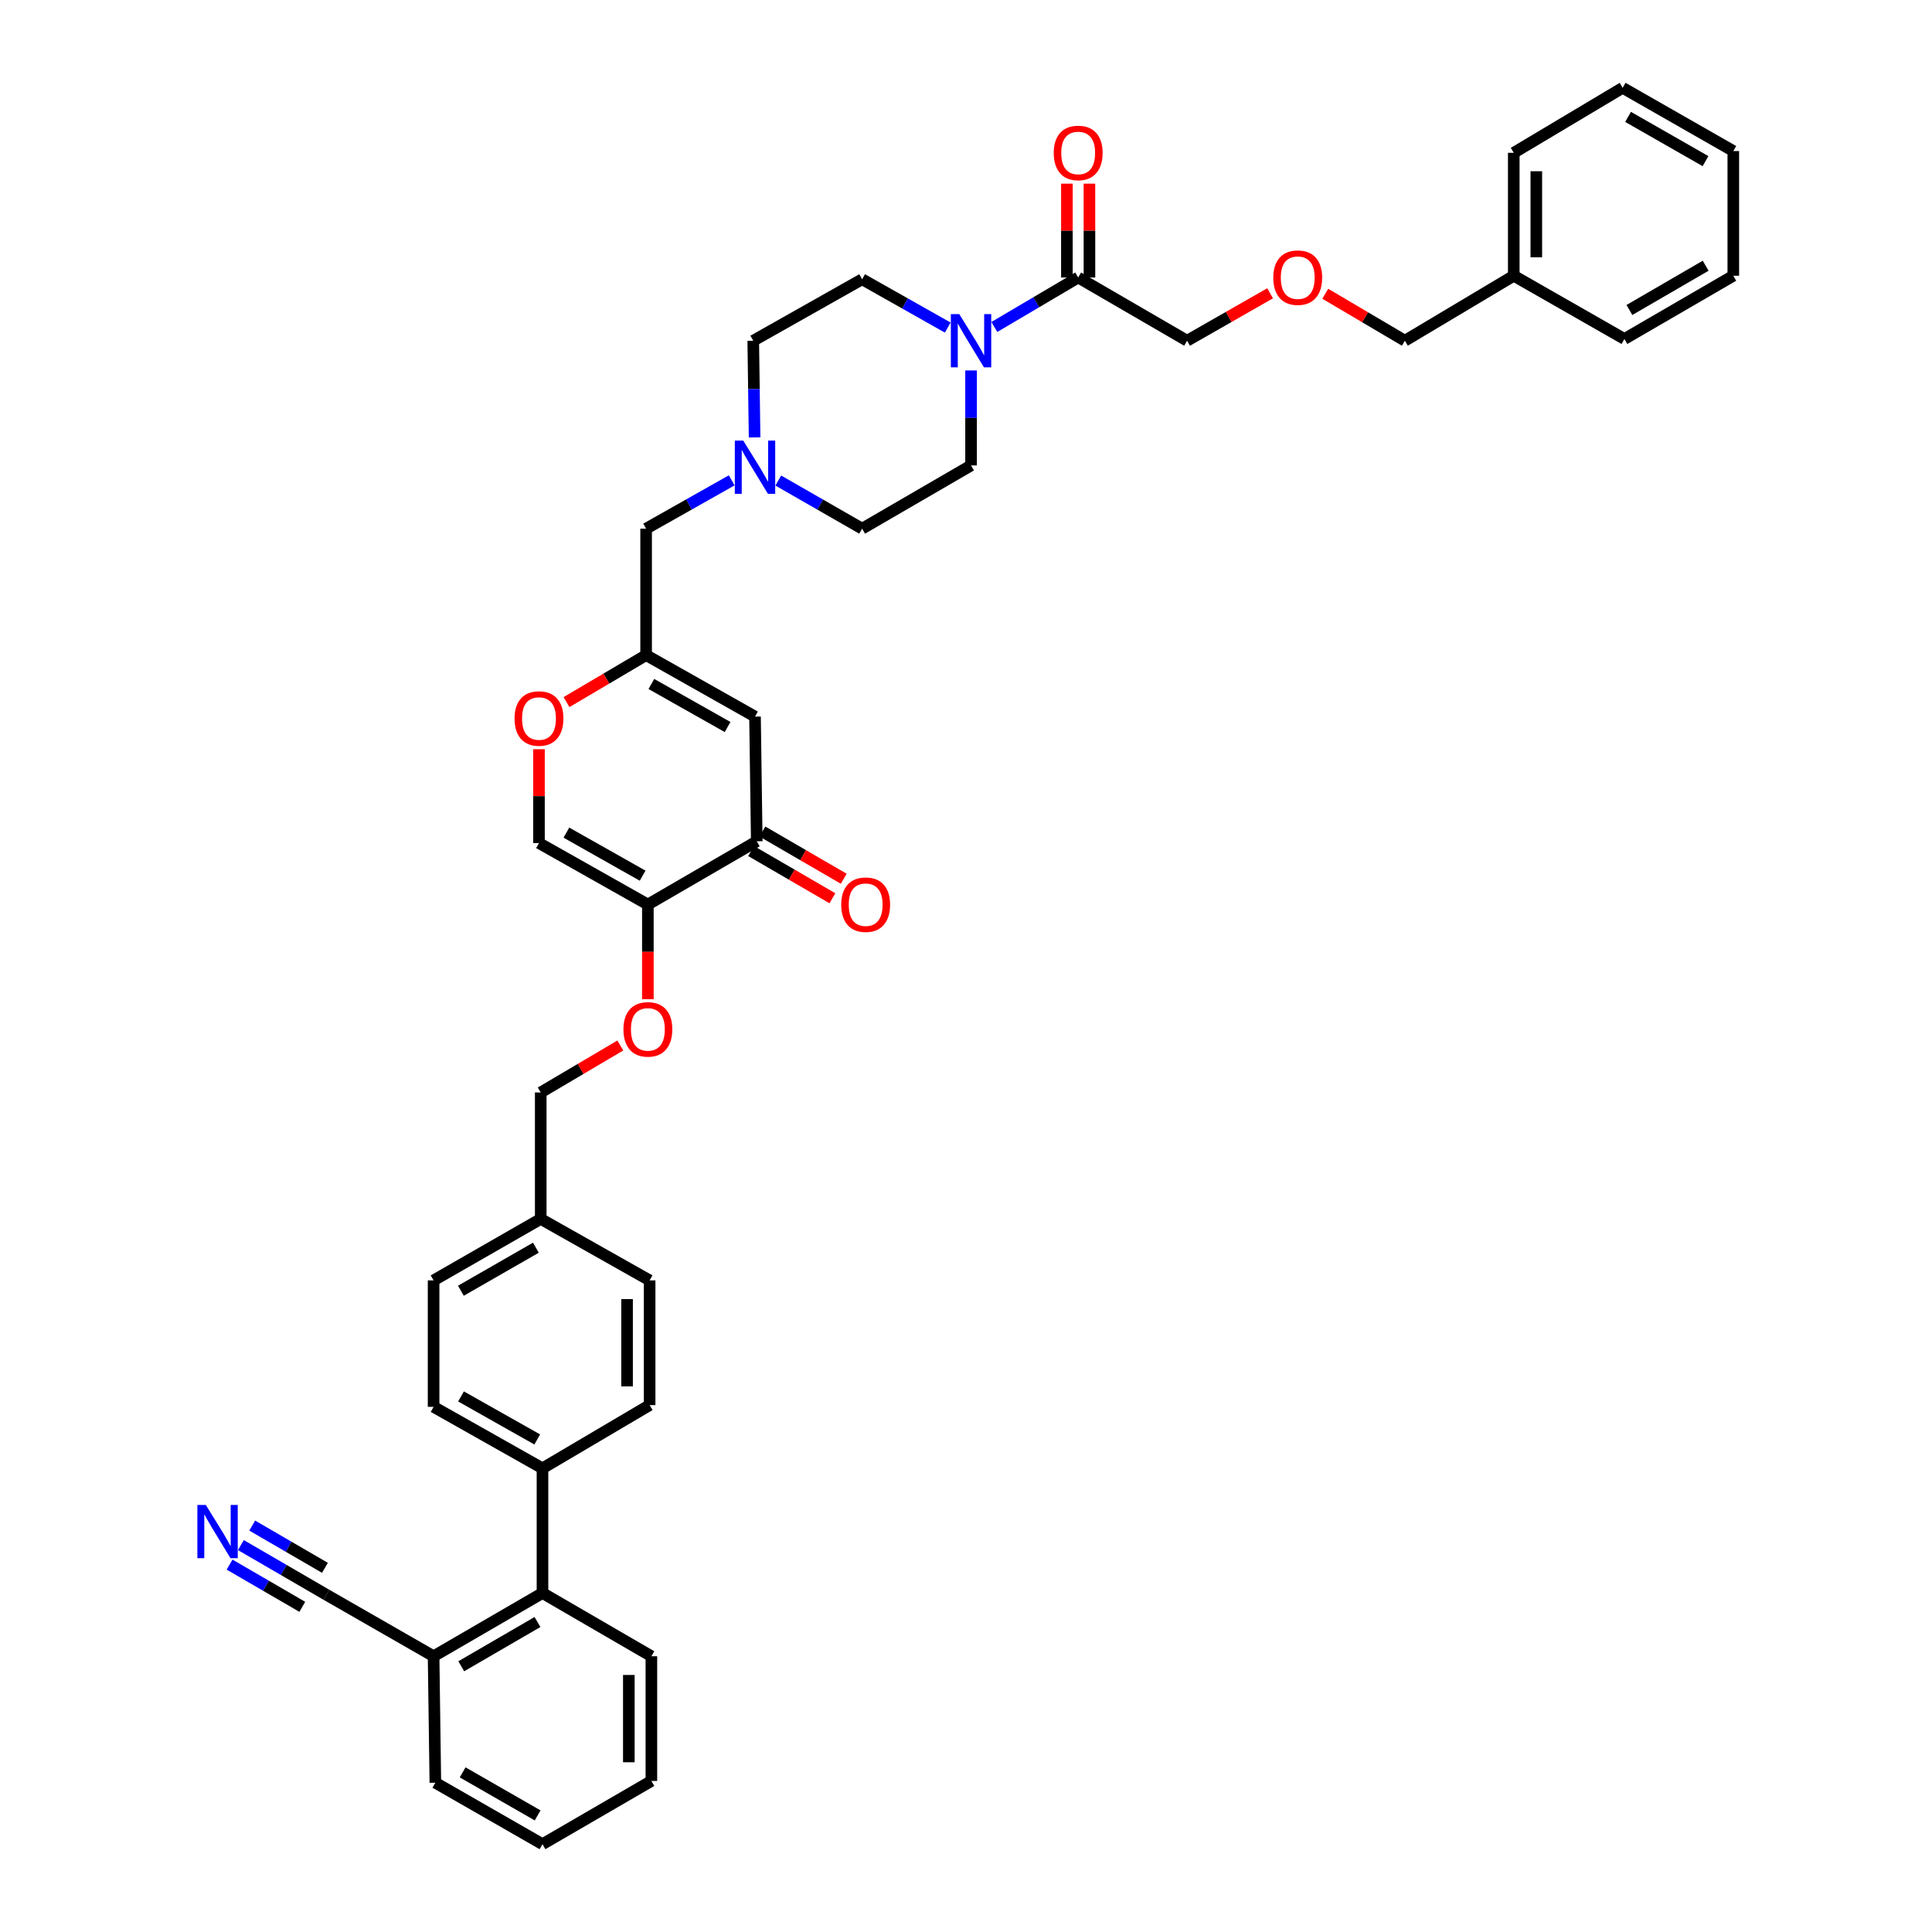 <?xml version='1.0' encoding='iso-8859-1'?>
<svg version='1.1' baseProfile='full'
              xmlns='http://www.w3.org/2000/svg'
                      xmlns:rdkit='http://www.rdkit.org/xml'
                      xmlns:xlink='http://www.w3.org/1999/xlink'
                  xml:space='preserve'
width='1000px' height='1000px' viewBox='0 0 1000 1000'>
<!-- END OF HEADER -->
<rect style='opacity:1.0;fill:#FFFFFF;stroke:none' width='1000' height='1000' x='0' y='0'> </rect>
<path class='bond-0' d='M 502.612,191.748 L 502.612,216.328' style='fill:none;fill-rule:evenodd;stroke:#0000FF;stroke-width:6px;stroke-linecap:butt;stroke-linejoin:miter;stroke-opacity:1' />
<path class='bond-0' d='M 502.612,216.328 L 502.612,240.907' style='fill:none;fill-rule:evenodd;stroke:#000000;stroke-width:6px;stroke-linecap:butt;stroke-linejoin:miter;stroke-opacity:1' />
<path class='bond-1' d='M 514.669,169.244 L 536.365,156.439' style='fill:none;fill-rule:evenodd;stroke:#0000FF;stroke-width:6px;stroke-linecap:butt;stroke-linejoin:miter;stroke-opacity:1' />
<path class='bond-1' d='M 536.365,156.439 L 558.061,143.635' style='fill:none;fill-rule:evenodd;stroke:#000000;stroke-width:6px;stroke-linecap:butt;stroke-linejoin:miter;stroke-opacity:1' />
<path class='bond-2' d='M 490.546,169.549 L 468.394,157.046' style='fill:none;fill-rule:evenodd;stroke:#0000FF;stroke-width:6px;stroke-linecap:butt;stroke-linejoin:miter;stroke-opacity:1' />
<path class='bond-2' d='M 468.394,157.046 L 446.242,144.543' style='fill:none;fill-rule:evenodd;stroke:#000000;stroke-width:6px;stroke-linecap:butt;stroke-linejoin:miter;stroke-opacity:1' />
<path class='bond-3' d='M 563.898,143.635 L 563.898,119.347' style='fill:none;fill-rule:evenodd;stroke:#000000;stroke-width:6px;stroke-linecap:butt;stroke-linejoin:miter;stroke-opacity:1' />
<path class='bond-3' d='M 563.898,119.347 L 563.898,95.059' style='fill:none;fill-rule:evenodd;stroke:#FF0000;stroke-width:6px;stroke-linecap:butt;stroke-linejoin:miter;stroke-opacity:1' />
<path class='bond-3' d='M 552.224,143.635 L 552.224,119.347' style='fill:none;fill-rule:evenodd;stroke:#000000;stroke-width:6px;stroke-linecap:butt;stroke-linejoin:miter;stroke-opacity:1' />
<path class='bond-3' d='M 552.224,119.347 L 552.224,95.059' style='fill:none;fill-rule:evenodd;stroke:#FF0000;stroke-width:6px;stroke-linecap:butt;stroke-linejoin:miter;stroke-opacity:1' />
<path class='bond-4' d='M 558.061,143.635 L 614.431,176.36' style='fill:none;fill-rule:evenodd;stroke:#000000;stroke-width:6px;stroke-linecap:butt;stroke-linejoin:miter;stroke-opacity:1' />
<path class='bond-5' d='M 389.879,176.36 L 390.228,201.382' style='fill:none;fill-rule:evenodd;stroke:#000000;stroke-width:6px;stroke-linecap:butt;stroke-linejoin:miter;stroke-opacity:1' />
<path class='bond-5' d='M 390.228,201.382 L 390.578,226.404' style='fill:none;fill-rule:evenodd;stroke:#0000FF;stroke-width:6px;stroke-linecap:butt;stroke-linejoin:miter;stroke-opacity:1' />
<path class='bond-6' d='M 389.879,176.36 L 446.242,144.543' style='fill:none;fill-rule:evenodd;stroke:#000000;stroke-width:6px;stroke-linecap:butt;stroke-linejoin:miter;stroke-opacity:1' />
<path class='bond-7' d='M 402.839,248.729 L 424.541,261.184' style='fill:none;fill-rule:evenodd;stroke:#0000FF;stroke-width:6px;stroke-linecap:butt;stroke-linejoin:miter;stroke-opacity:1' />
<path class='bond-7' d='M 424.541,261.184 L 446.242,273.638' style='fill:none;fill-rule:evenodd;stroke:#000000;stroke-width:6px;stroke-linecap:butt;stroke-linejoin:miter;stroke-opacity:1' />
<path class='bond-8' d='M 378.727,248.628 L 356.578,261.133' style='fill:none;fill-rule:evenodd;stroke:#0000FF;stroke-width:6px;stroke-linecap:butt;stroke-linejoin:miter;stroke-opacity:1' />
<path class='bond-8' d='M 356.578,261.133 L 334.43,273.638' style='fill:none;fill-rule:evenodd;stroke:#000000;stroke-width:6px;stroke-linecap:butt;stroke-linejoin:miter;stroke-opacity:1' />
<path class='bond-9' d='M 446.242,273.638 L 502.612,240.907' style='fill:none;fill-rule:evenodd;stroke:#000000;stroke-width:6px;stroke-linecap:butt;stroke-linejoin:miter;stroke-opacity:1' />
<path class='bond-10' d='M 334.43,273.638 L 334.43,339.088' style='fill:none;fill-rule:evenodd;stroke:#000000;stroke-width:6px;stroke-linecap:butt;stroke-linejoin:miter;stroke-opacity:1' />
<path class='bond-11' d='M 334.43,339.088 L 313.83,351.246' style='fill:none;fill-rule:evenodd;stroke:#000000;stroke-width:6px;stroke-linecap:butt;stroke-linejoin:miter;stroke-opacity:1' />
<path class='bond-11' d='M 313.83,351.246 L 293.23,363.405' style='fill:none;fill-rule:evenodd;stroke:#FF0000;stroke-width:6px;stroke-linecap:butt;stroke-linejoin:miter;stroke-opacity:1' />
<path class='bond-12' d='M 334.43,339.088 L 390.793,370.911' style='fill:none;fill-rule:evenodd;stroke:#000000;stroke-width:6px;stroke-linecap:butt;stroke-linejoin:miter;stroke-opacity:1' />
<path class='bond-12' d='M 337.145,354.026 L 376.599,376.303' style='fill:none;fill-rule:evenodd;stroke:#000000;stroke-width:6px;stroke-linecap:butt;stroke-linejoin:miter;stroke-opacity:1' />
<path class='bond-13' d='M 278.974,387.791 L 278.974,412.079' style='fill:none;fill-rule:evenodd;stroke:#FF0000;stroke-width:6px;stroke-linecap:butt;stroke-linejoin:miter;stroke-opacity:1' />
<path class='bond-13' d='M 278.974,412.079 L 278.974,436.367' style='fill:none;fill-rule:evenodd;stroke:#000000;stroke-width:6px;stroke-linecap:butt;stroke-linejoin:miter;stroke-opacity:1' />
<path class='bond-14' d='M 278.974,436.367 L 335.338,468.183' style='fill:none;fill-rule:evenodd;stroke:#000000;stroke-width:6px;stroke-linecap:butt;stroke-linejoin:miter;stroke-opacity:1' />
<path class='bond-14' d='M 293.167,430.973 L 332.622,453.245' style='fill:none;fill-rule:evenodd;stroke:#000000;stroke-width:6px;stroke-linecap:butt;stroke-linejoin:miter;stroke-opacity:1' />
<path class='bond-15' d='M 335.338,468.183 L 391.701,435.452' style='fill:none;fill-rule:evenodd;stroke:#000000;stroke-width:6px;stroke-linecap:butt;stroke-linejoin:miter;stroke-opacity:1' />
<path class='bond-16' d='M 335.338,468.183 L 335.338,492.682' style='fill:none;fill-rule:evenodd;stroke:#000000;stroke-width:6px;stroke-linecap:butt;stroke-linejoin:miter;stroke-opacity:1' />
<path class='bond-16' d='M 335.338,492.682 L 335.338,517.181' style='fill:none;fill-rule:evenodd;stroke:#FF0000;stroke-width:6px;stroke-linecap:butt;stroke-linejoin:miter;stroke-opacity:1' />
<path class='bond-17' d='M 391.701,435.452 L 390.793,370.911' style='fill:none;fill-rule:evenodd;stroke:#000000;stroke-width:6px;stroke-linecap:butt;stroke-linejoin:miter;stroke-opacity:1' />
<path class='bond-18' d='M 388.77,440.5 L 409.814,452.72' style='fill:none;fill-rule:evenodd;stroke:#000000;stroke-width:6px;stroke-linecap:butt;stroke-linejoin:miter;stroke-opacity:1' />
<path class='bond-18' d='M 409.814,452.72 L 430.858,464.941' style='fill:none;fill-rule:evenodd;stroke:#FF0000;stroke-width:6px;stroke-linecap:butt;stroke-linejoin:miter;stroke-opacity:1' />
<path class='bond-18' d='M 394.632,430.405 L 415.676,442.625' style='fill:none;fill-rule:evenodd;stroke:#000000;stroke-width:6px;stroke-linecap:butt;stroke-linejoin:miter;stroke-opacity:1' />
<path class='bond-18' d='M 415.676,442.625 L 436.72,454.846' style='fill:none;fill-rule:evenodd;stroke:#FF0000;stroke-width:6px;stroke-linecap:butt;stroke-linejoin:miter;stroke-opacity:1' />
<path class='bond-19' d='M 321.082,541.139 L 300.482,553.297' style='fill:none;fill-rule:evenodd;stroke:#FF0000;stroke-width:6px;stroke-linecap:butt;stroke-linejoin:miter;stroke-opacity:1' />
<path class='bond-19' d='M 300.482,553.297 L 279.882,565.456' style='fill:none;fill-rule:evenodd;stroke:#000000;stroke-width:6px;stroke-linecap:butt;stroke-linejoin:miter;stroke-opacity:1' />
<path class='bond-20' d='M 279.882,565.456 L 279.882,630.911' style='fill:none;fill-rule:evenodd;stroke:#000000;stroke-width:6px;stroke-linecap:butt;stroke-linejoin:miter;stroke-opacity:1' />
<path class='bond-21' d='M 279.882,630.911 L 224.427,662.728' style='fill:none;fill-rule:evenodd;stroke:#000000;stroke-width:6px;stroke-linecap:butt;stroke-linejoin:miter;stroke-opacity:1' />
<path class='bond-21' d='M 277.373,645.809 L 238.554,668.081' style='fill:none;fill-rule:evenodd;stroke:#000000;stroke-width:6px;stroke-linecap:butt;stroke-linejoin:miter;stroke-opacity:1' />
<path class='bond-22' d='M 279.882,630.911 L 336.246,662.728' style='fill:none;fill-rule:evenodd;stroke:#000000;stroke-width:6px;stroke-linecap:butt;stroke-linejoin:miter;stroke-opacity:1' />
<path class='bond-23' d='M 224.427,662.728 L 224.427,728.184' style='fill:none;fill-rule:evenodd;stroke:#000000;stroke-width:6px;stroke-linecap:butt;stroke-linejoin:miter;stroke-opacity:1' />
<path class='bond-24' d='M 224.427,728.184 L 280.79,760.001' style='fill:none;fill-rule:evenodd;stroke:#000000;stroke-width:6px;stroke-linecap:butt;stroke-linejoin:miter;stroke-opacity:1' />
<path class='bond-24' d='M 238.62,722.791 L 278.074,745.062' style='fill:none;fill-rule:evenodd;stroke:#000000;stroke-width:6px;stroke-linecap:butt;stroke-linejoin:miter;stroke-opacity:1' />
<path class='bond-25' d='M 280.79,760.001 L 336.246,727.276' style='fill:none;fill-rule:evenodd;stroke:#000000;stroke-width:6px;stroke-linecap:butt;stroke-linejoin:miter;stroke-opacity:1' />
<path class='bond-26' d='M 280.79,760.001 L 280.79,824.548' style='fill:none;fill-rule:evenodd;stroke:#000000;stroke-width:6px;stroke-linecap:butt;stroke-linejoin:miter;stroke-opacity:1' />
<path class='bond-27' d='M 336.246,727.276 L 336.246,662.728' style='fill:none;fill-rule:evenodd;stroke:#000000;stroke-width:6px;stroke-linecap:butt;stroke-linejoin:miter;stroke-opacity:1' />
<path class='bond-27' d='M 324.572,717.594 L 324.572,672.41' style='fill:none;fill-rule:evenodd;stroke:#000000;stroke-width:6px;stroke-linecap:butt;stroke-linejoin:miter;stroke-opacity:1' />
<path class='bond-28' d='M 280.79,824.548 L 224.427,857.273' style='fill:none;fill-rule:evenodd;stroke:#000000;stroke-width:6px;stroke-linecap:butt;stroke-linejoin:miter;stroke-opacity:1' />
<path class='bond-28' d='M 278.197,839.552 L 238.743,862.46' style='fill:none;fill-rule:evenodd;stroke:#000000;stroke-width:6px;stroke-linecap:butt;stroke-linejoin:miter;stroke-opacity:1' />
<path class='bond-29' d='M 280.79,824.548 L 337.154,857.273' style='fill:none;fill-rule:evenodd;stroke:#000000;stroke-width:6px;stroke-linecap:butt;stroke-linejoin:miter;stroke-opacity:1' />
<path class='bond-30' d='M 224.427,857.273 L 225.335,922.729' style='fill:none;fill-rule:evenodd;stroke:#000000;stroke-width:6px;stroke-linecap:butt;stroke-linejoin:miter;stroke-opacity:1' />
<path class='bond-31' d='M 224.427,857.273 L 168.971,825.456' style='fill:none;fill-rule:evenodd;stroke:#000000;stroke-width:6px;stroke-linecap:butt;stroke-linejoin:miter;stroke-opacity:1' />
<path class='bond-32' d='M 225.335,922.729 L 280.79,954.545' style='fill:none;fill-rule:evenodd;stroke:#000000;stroke-width:6px;stroke-linecap:butt;stroke-linejoin:miter;stroke-opacity:1' />
<path class='bond-32' d='M 239.462,917.376 L 278.281,939.648' style='fill:none;fill-rule:evenodd;stroke:#000000;stroke-width:6px;stroke-linecap:butt;stroke-linejoin:miter;stroke-opacity:1' />
<path class='bond-33' d='M 280.79,954.545 L 337.154,921.821' style='fill:none;fill-rule:evenodd;stroke:#000000;stroke-width:6px;stroke-linecap:butt;stroke-linejoin:miter;stroke-opacity:1' />
<path class='bond-34' d='M 337.154,921.821 L 337.154,857.273' style='fill:none;fill-rule:evenodd;stroke:#000000;stroke-width:6px;stroke-linecap:butt;stroke-linejoin:miter;stroke-opacity:1' />
<path class='bond-34' d='M 325.48,912.139 L 325.48,866.955' style='fill:none;fill-rule:evenodd;stroke:#000000;stroke-width:6px;stroke-linecap:butt;stroke-linejoin:miter;stroke-opacity:1' />
<path class='bond-35' d='M 783.521,142.727 L 727.158,176.36' style='fill:none;fill-rule:evenodd;stroke:#000000;stroke-width:6px;stroke-linecap:butt;stroke-linejoin:miter;stroke-opacity:1' />
<path class='bond-36' d='M 783.521,142.727 L 783.521,79.087' style='fill:none;fill-rule:evenodd;stroke:#000000;stroke-width:6px;stroke-linecap:butt;stroke-linejoin:miter;stroke-opacity:1' />
<path class='bond-36' d='M 795.195,133.181 L 795.195,88.633' style='fill:none;fill-rule:evenodd;stroke:#000000;stroke-width:6px;stroke-linecap:butt;stroke-linejoin:miter;stroke-opacity:1' />
<path class='bond-37' d='M 783.521,142.727 L 840.792,175.452' style='fill:none;fill-rule:evenodd;stroke:#000000;stroke-width:6px;stroke-linecap:butt;stroke-linejoin:miter;stroke-opacity:1' />
<path class='bond-38' d='M 727.158,176.36 L 706.558,164.204' style='fill:none;fill-rule:evenodd;stroke:#000000;stroke-width:6px;stroke-linecap:butt;stroke-linejoin:miter;stroke-opacity:1' />
<path class='bond-38' d='M 706.558,164.204 L 685.958,152.047' style='fill:none;fill-rule:evenodd;stroke:#FF0000;stroke-width:6px;stroke-linecap:butt;stroke-linejoin:miter;stroke-opacity:1' />
<path class='bond-39' d='M 783.521,79.087 L 839.884,45.455' style='fill:none;fill-rule:evenodd;stroke:#000000;stroke-width:6px;stroke-linecap:butt;stroke-linejoin:miter;stroke-opacity:1' />
<path class='bond-40' d='M 840.792,175.452 L 897.156,142.727' style='fill:none;fill-rule:evenodd;stroke:#000000;stroke-width:6px;stroke-linecap:butt;stroke-linejoin:miter;stroke-opacity:1' />
<path class='bond-40' d='M 843.386,160.448 L 882.84,137.54' style='fill:none;fill-rule:evenodd;stroke:#000000;stroke-width:6px;stroke-linecap:butt;stroke-linejoin:miter;stroke-opacity:1' />
<path class='bond-41' d='M 657.407,151.803 L 635.919,164.081' style='fill:none;fill-rule:evenodd;stroke:#FF0000;stroke-width:6px;stroke-linecap:butt;stroke-linejoin:miter;stroke-opacity:1' />
<path class='bond-41' d='M 635.919,164.081 L 614.431,176.36' style='fill:none;fill-rule:evenodd;stroke:#000000;stroke-width:6px;stroke-linecap:butt;stroke-linejoin:miter;stroke-opacity:1' />
<path class='bond-42' d='M 839.884,45.455 L 897.156,78.179' style='fill:none;fill-rule:evenodd;stroke:#000000;stroke-width:6px;stroke-linecap:butt;stroke-linejoin:miter;stroke-opacity:1' />
<path class='bond-42' d='M 842.684,60.499 L 882.774,83.406' style='fill:none;fill-rule:evenodd;stroke:#000000;stroke-width:6px;stroke-linecap:butt;stroke-linejoin:miter;stroke-opacity:1' />
<path class='bond-43' d='M 897.156,142.727 L 897.156,78.179' style='fill:none;fill-rule:evenodd;stroke:#000000;stroke-width:6px;stroke-linecap:butt;stroke-linejoin:miter;stroke-opacity:1' />
<path class='bond-44' d='M 168.971,825.456 L 146.828,812.597' style='fill:none;fill-rule:evenodd;stroke:#000000;stroke-width:6px;stroke-linecap:butt;stroke-linejoin:miter;stroke-opacity:1' />
<path class='bond-44' d='M 146.828,812.597 L 124.685,799.739' style='fill:none;fill-rule:evenodd;stroke:#0000FF;stroke-width:6px;stroke-linecap:butt;stroke-linejoin:miter;stroke-opacity:1' />
<path class='bond-44' d='M 168.191,811.504 L 149.369,800.574' style='fill:none;fill-rule:evenodd;stroke:#000000;stroke-width:6px;stroke-linecap:butt;stroke-linejoin:miter;stroke-opacity:1' />
<path class='bond-44' d='M 149.369,800.574 L 130.547,789.644' style='fill:none;fill-rule:evenodd;stroke:#0000FF;stroke-width:6px;stroke-linecap:butt;stroke-linejoin:miter;stroke-opacity:1' />
<path class='bond-44' d='M 156.466,831.693 L 137.644,820.763' style='fill:none;fill-rule:evenodd;stroke:#000000;stroke-width:6px;stroke-linecap:butt;stroke-linejoin:miter;stroke-opacity:1' />
<path class='bond-44' d='M 137.644,820.763 L 118.823,809.833' style='fill:none;fill-rule:evenodd;stroke:#0000FF;stroke-width:6px;stroke-linecap:butt;stroke-linejoin:miter;stroke-opacity:1' />
<path  class='atom-0' d='M 496.522 162.585
L 505.55 177.177
Q 506.445 178.616, 507.884 181.223
Q 509.324 183.831, 509.402 183.986
L 509.402 162.585
L 513.06 162.585
L 513.06 190.134
L 509.285 190.134
L 499.596 174.18
Q 498.468 172.313, 497.262 170.173
Q 496.094 168.032, 495.744 167.371
L 495.744 190.134
L 492.164 190.134
L 492.164 162.585
L 496.522 162.585
' fill='#0000FF'/>
<path  class='atom-2' d='M 545.415 79.165
Q 545.415 72.55, 548.683 68.853
Q 551.952 65.157, 558.061 65.157
Q 564.17 65.157, 567.439 68.853
Q 570.707 72.55, 570.707 79.165
Q 570.707 85.858, 567.4 89.671
Q 564.092 93.445, 558.061 93.445
Q 551.991 93.445, 548.683 89.671
Q 545.415 85.897, 545.415 79.165
M 558.061 90.333
Q 562.263 90.333, 564.52 87.531
Q 566.816 84.69, 566.816 79.165
Q 566.816 73.756, 564.52 71.032
Q 562.263 68.27, 558.061 68.27
Q 553.859 68.27, 551.563 70.993
Q 549.306 73.717, 549.306 79.165
Q 549.306 84.729, 551.563 87.531
Q 553.859 90.333, 558.061 90.333
' fill='#FF0000'/>
<path  class='atom-4' d='M 384.703 228.041
L 393.731 242.632
Q 394.626 244.072, 396.066 246.679
Q 397.505 249.286, 397.583 249.442
L 397.583 228.041
L 401.241 228.041
L 401.241 255.59
L 397.466 255.59
L 387.777 239.636
Q 386.649 237.768, 385.443 235.628
Q 384.275 233.488, 383.925 232.827
L 383.925 255.59
L 380.345 255.59
L 380.345 228.041
L 384.703 228.041
' fill='#0000FF'/>
<path  class='atom-10' d='M 266.328 371.897
Q 266.328 365.282, 269.597 361.585
Q 272.865 357.888, 278.974 357.888
Q 285.083 357.888, 288.352 361.585
Q 291.62 365.282, 291.62 371.897
Q 291.62 378.589, 288.313 382.403
Q 285.006 386.177, 278.974 386.177
Q 272.904 386.177, 269.597 382.403
Q 266.328 378.628, 266.328 371.897
M 278.974 383.064
Q 283.177 383.064, 285.434 380.263
Q 287.729 377.422, 287.729 371.897
Q 287.729 366.488, 285.434 363.764
Q 283.177 361.001, 278.974 361.001
Q 274.772 361.001, 272.476 363.725
Q 270.219 366.449, 270.219 371.897
Q 270.219 377.461, 272.476 380.263
Q 274.772 383.064, 278.974 383.064
' fill='#FF0000'/>
<path  class='atom-15' d='M 322.691 532.802
Q 322.691 526.187, 325.96 522.491
Q 329.229 518.794, 335.338 518.794
Q 341.447 518.794, 344.715 522.491
Q 347.984 526.187, 347.984 532.802
Q 347.984 539.495, 344.676 543.309
Q 341.369 547.083, 335.338 547.083
Q 329.267 547.083, 325.96 543.309
Q 322.691 539.534, 322.691 532.802
M 335.338 543.97
Q 339.54 543.97, 341.797 541.168
Q 344.093 538.328, 344.093 532.802
Q 344.093 527.394, 341.797 524.67
Q 339.54 521.907, 335.338 521.907
Q 331.135 521.907, 328.839 524.631
Q 326.583 527.355, 326.583 532.802
Q 326.583 538.367, 328.839 541.168
Q 331.135 543.97, 335.338 543.97
' fill='#FF0000'/>
<path  class='atom-29' d='M 435.418 468.261
Q 435.418 461.646, 438.687 457.95
Q 441.955 454.253, 448.064 454.253
Q 454.174 454.253, 457.442 457.95
Q 460.711 461.646, 460.711 468.261
Q 460.711 474.954, 457.403 478.767
Q 454.096 482.542, 448.064 482.542
Q 441.994 482.542, 438.687 478.767
Q 435.418 474.993, 435.418 468.261
M 448.064 479.429
Q 452.267 479.429, 454.524 476.627
Q 456.82 473.787, 456.82 468.261
Q 456.82 462.852, 454.524 460.129
Q 452.267 457.366, 448.064 457.366
Q 443.862 457.366, 441.566 460.09
Q 439.309 462.814, 439.309 468.261
Q 439.309 473.825, 441.566 476.627
Q 443.862 479.429, 448.064 479.429
' fill='#FF0000'/>
<path  class='atom-34' d='M 659.056 143.713
Q 659.056 137.098, 662.324 133.401
Q 665.593 129.705, 671.702 129.705
Q 677.811 129.705, 681.08 133.401
Q 684.348 137.098, 684.348 143.713
Q 684.348 150.406, 681.041 154.219
Q 677.733 157.993, 671.702 157.993
Q 665.632 157.993, 662.324 154.219
Q 659.056 150.444, 659.056 143.713
M 671.702 154.88
Q 675.905 154.88, 678.162 152.079
Q 680.457 149.238, 680.457 143.713
Q 680.457 138.304, 678.162 135.58
Q 675.905 132.817, 671.702 132.817
Q 667.5 132.817, 665.204 135.541
Q 662.947 138.265, 662.947 143.713
Q 662.947 149.277, 665.204 152.079
Q 667.5 154.88, 671.702 154.88
' fill='#FF0000'/>
<path  class='atom-40' d='M 106.518 778.951
L 115.546 793.542
Q 116.441 794.982, 117.88 797.589
Q 119.32 800.196, 119.398 800.352
L 119.398 778.951
L 123.056 778.951
L 123.056 806.5
L 119.281 806.5
L 109.592 790.546
Q 108.464 788.678, 107.257 786.538
Q 106.09 784.398, 105.74 783.737
L 105.74 806.5
L 102.16 806.5
L 102.16 778.951
L 106.518 778.951
' fill='#0000FF'/>
</svg>
